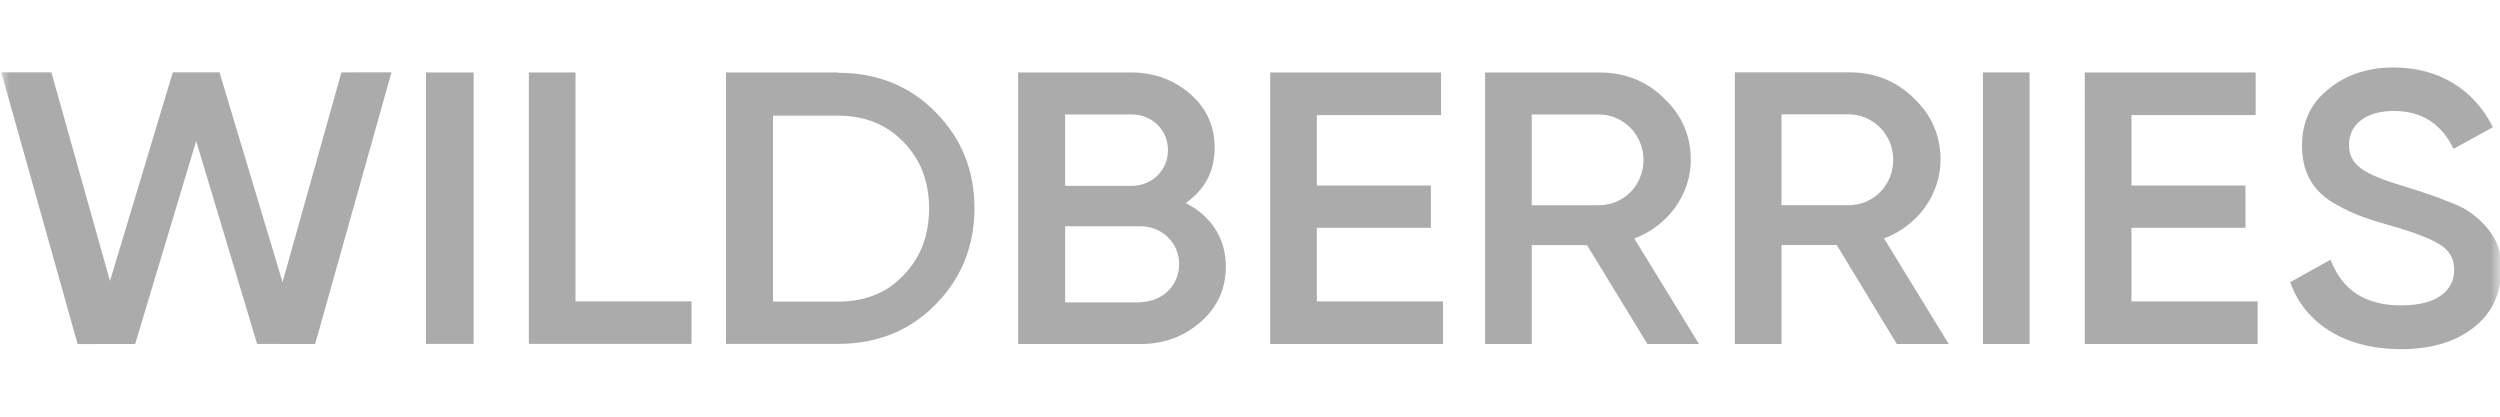 <svg width="132" height="22" viewBox="0 0 132 22" fill="none" xmlns="http://www.w3.org/2000/svg"><g clip-path="url(#a)"><mask id="b" style="mask-type:luminance" maskUnits="userSpaceOnUse" x="0" y="-6" width="132" height="34"><path d="M132-6H0v34h132V-6Z" fill="#fff"/></mask><g mask="url(#b)" fill="#ABABAB"><path d="M4.098 18.166.068 3.819h2.644l3.095 11.02 3.318-11.02h2.464l3.329 11.078 3.11-11.075 2.642-.004-4.03 14.345-3.064-.003-3.218-10.713-3.222 10.716-3.038.003ZM22.493 3.827h2.516v14.33h-2.516V3.827Zm7.894 12.082h6.125v2.248h-8.588V3.827h2.463v12.082ZM44.25 3.843c2.065 0 3.783.695 5.136 2.066 1.37 1.372 2.065 3.075 2.065 5.09 0 2-.694 3.703-2.065 5.091-1.353 1.372-3.071 2.067-5.136 2.067h-5.916V3.827h5.916v.016Zm0 12.082c1.423 0 2.586-.463 3.453-1.388.902-.926 1.353-2.116 1.353-3.52 0-1.438-.45-2.595-1.353-3.52-.885-.927-2.047-1.39-3.453-1.39h-3.435v9.818h3.435Zm20.474-1.862c0 1.174-.434 2.15-1.319 2.927-.885.777-1.926 1.174-3.21 1.174h-6.437V3.827h5.969c1.232 0 2.272.397 3.123 1.14.868.762 1.284 1.704 1.284 2.829 0 1.256-.52 2.215-1.527 2.927 1.319.661 2.117 1.852 2.117 3.34Zm-8.485-8.02v3.77h3.505c1.093 0 1.926-.827 1.926-1.885s-.833-1.885-1.926-1.885h-3.505Zm3.973 9.905c1.145 0 2.048-.876 2.048-2 0-1.125-.902-2.002-2.048-2.002H56.24v4.019h3.973v-.017Zm9.318-.033h6.662v2.249h-9.126V3.827h9.022v2.249H69.53v3.72h6.02v2.233h-6.02v3.886Zm17.454 2.249-3.192-5.226h-2.916v5.226h-2.463V3.827h6.02c1.354 0 2.499.446 3.419 1.356.936.876 1.422 1.968 1.422 3.258 0 1.818-1.197 3.489-2.984 4.15l3.418 5.573h-2.724ZM80.876 6.043v4.795h3.54c1.319 0 2.36-1.058 2.36-2.397 0-1.323-1.058-2.398-2.36-2.398h-3.54Zm19.277 12.121-3.175-5.228h-2.915v5.228h-2.464V3.819h6.02c1.354 0 2.499.447 3.419 1.357.937.877 1.423 1.969 1.423 3.26 0 1.82-1.198 3.49-2.984 4.152l3.417 5.576h-2.741Zm-6.09-12.128v4.799h3.54c1.318 0 2.36-1.06 2.36-2.4 0-1.323-1.06-2.399-2.36-2.399h-3.54Zm10.636-2.215h2.464v14.343h-2.464V3.82Zm7.842 12.094h6.663v2.249h-9.127V3.827h9.022v2.249h-6.558v3.72h6.02v2.233h-6.02v3.886Zm8.38-1.015 2.134-1.19c.608 1.62 1.84 2.414 3.73 2.414 1.874 0 2.794-.76 2.794-1.884 0-.595-.26-1.025-.746-1.323-.486-.314-1.388-.66-2.672-1.024-1.44-.414-2.151-.678-3.158-1.306-.971-.661-1.457-1.603-1.457-2.893 0-1.272.468-2.264 1.422-3.008.938-.76 2.083-1.123 3.419-1.123 2.411 0 4.268 1.19 5.24 3.156l-2.083 1.14c-.625-1.322-1.683-2-3.157-2-1.441 0-2.36.695-2.36 1.786 0 1.058.728 1.553 3.036 2.231.573.182.989.314 1.249.413.278.083.642.232 1.111.414.486.181.868.396 1.093.578.798.595 1.648 1.57 1.544 2.942 0 1.29-.486 2.33-1.475 3.09-.971.76-2.255 1.125-3.851 1.125-2.915-.017-5.032-1.34-5.813-3.537Z"/></g></g><defs><clipPath id="a"><path fill="#fff" d="M0 0h132v22H0z"/></clipPath></defs></svg>